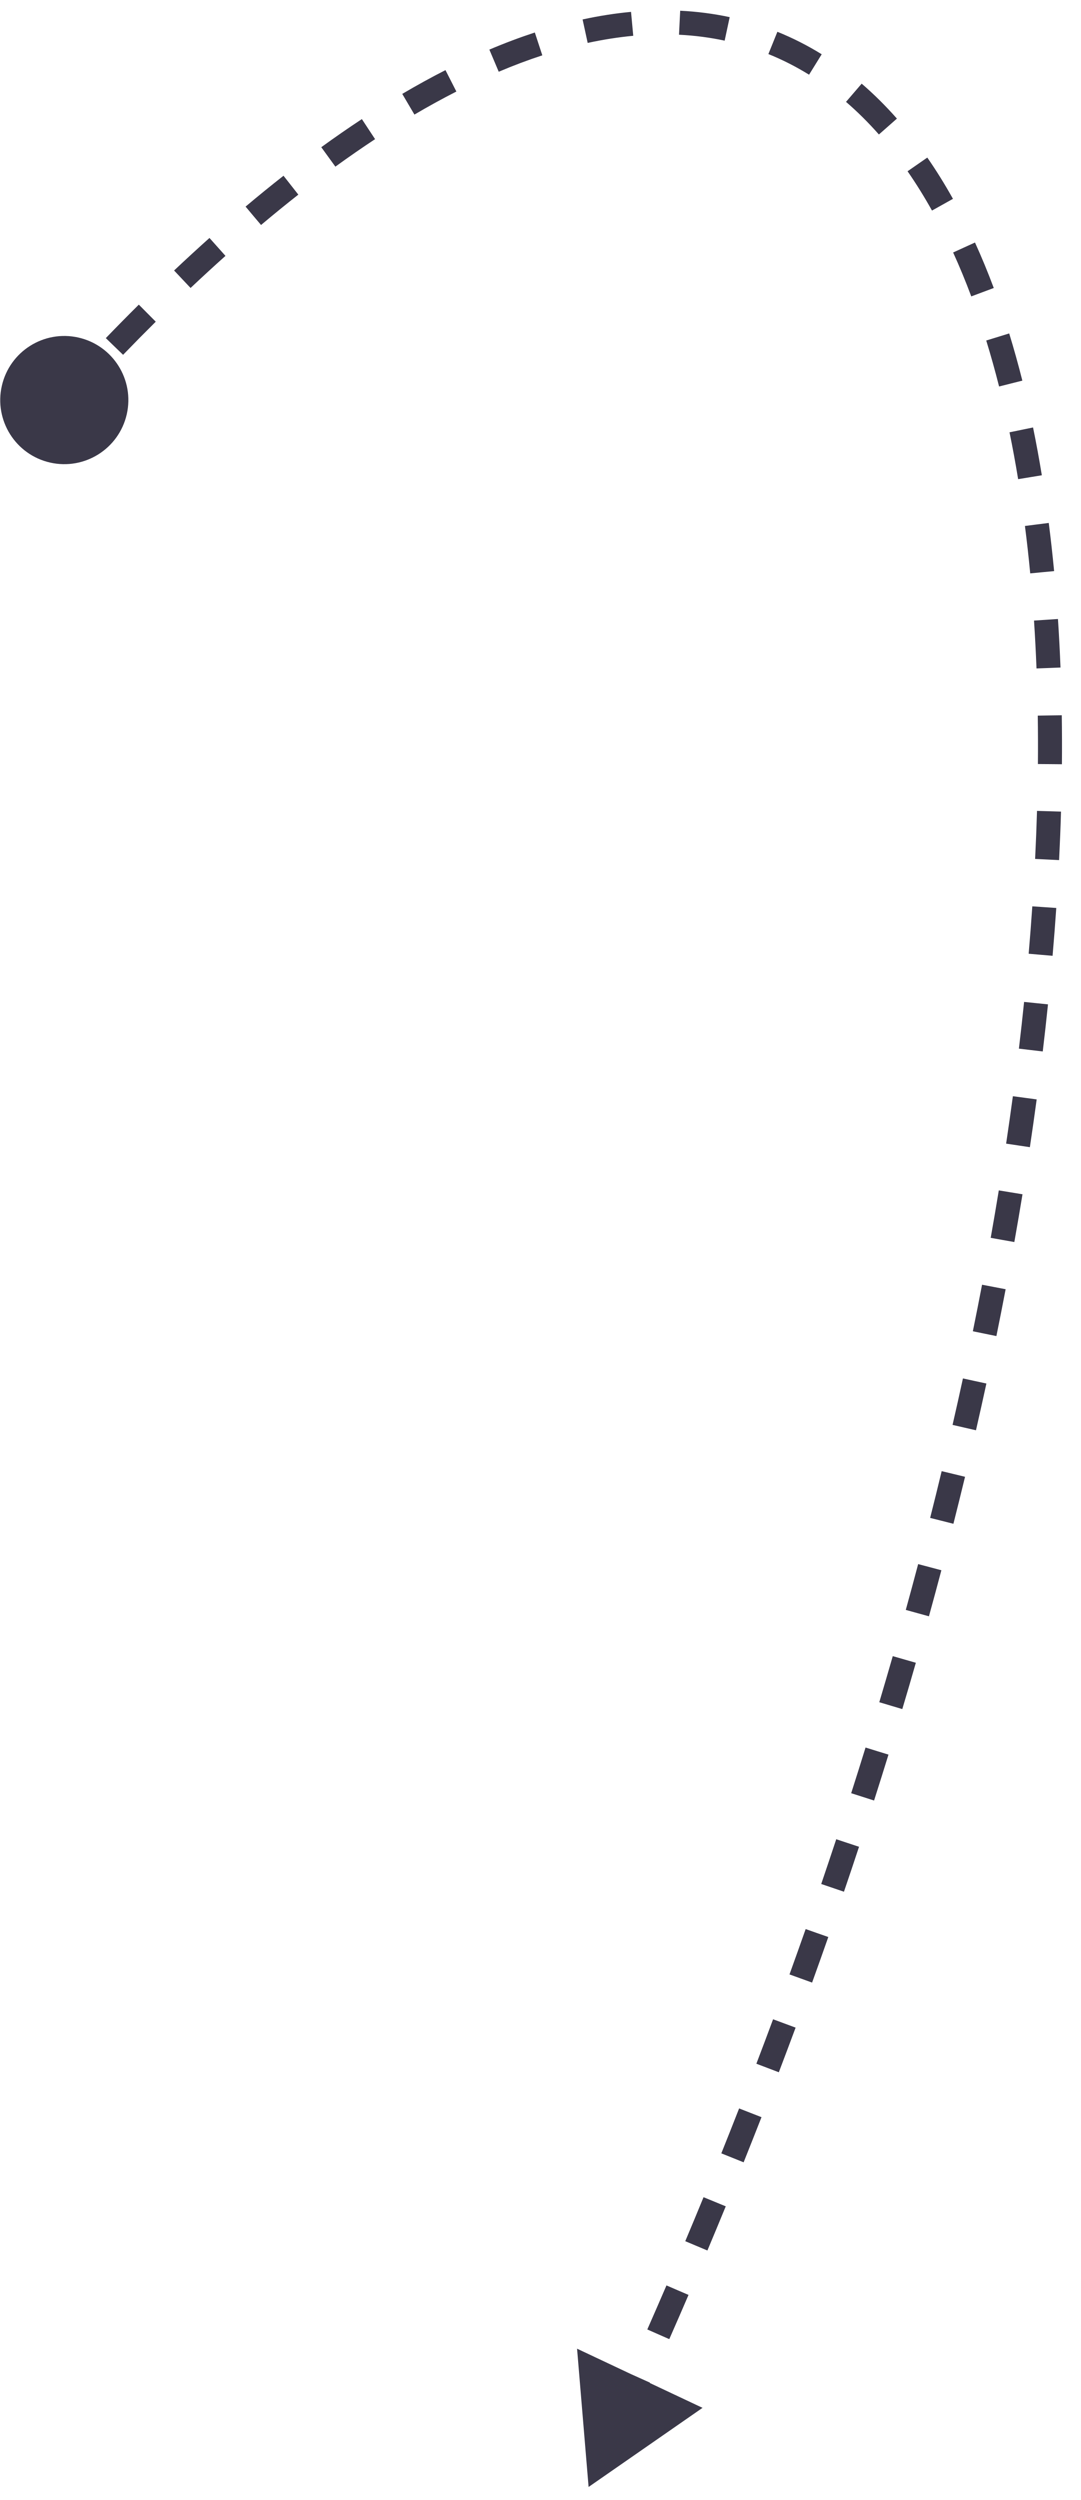 <svg width="45" height="104" viewBox="0 0 45 104" fill="none" xmlns="http://www.w3.org/2000/svg">
<path d="M24.502 103.462L29.245 100.17L24.022 97.709L24.502 103.462ZM0.076 16.053C-0.25 17.489 0.649 18.918 2.086 19.244C3.522 19.57 4.95 18.67 5.277 17.234C5.603 15.797 4.703 14.369 3.267 14.043C1.83 13.717 0.402 14.617 0.076 16.053ZM2.676 16.643L3.046 16.98C3.279 16.723 3.512 16.47 3.744 16.22L3.377 15.88L3.01 15.54C2.776 15.792 2.542 16.048 2.306 16.307L2.676 16.643ZM4.764 14.414L5.124 14.761C5.581 14.288 6.034 13.829 6.484 13.383L6.131 13.028L5.779 12.673C5.324 13.124 4.866 13.588 4.405 14.066L4.764 14.414ZM7.59 11.617L7.933 11.98C8.422 11.519 8.906 11.074 9.386 10.645L9.053 10.272L8.72 9.899C8.233 10.335 7.742 10.786 7.247 11.253L7.59 11.617ZM10.544 8.978L10.867 9.36C11.39 8.92 11.907 8.499 12.419 8.097L12.111 7.704L11.802 7.311C11.281 7.72 10.754 8.148 10.223 8.595L10.544 8.978ZM13.668 6.529L13.961 6.933C14.519 6.529 15.07 6.147 15.614 5.789L15.339 5.372L15.064 4.954C14.507 5.321 13.944 5.711 13.374 6.124L13.668 6.529ZM16.998 4.336L17.252 4.767C17.843 4.419 18.425 4.1 18.998 3.808L18.771 3.362L18.544 2.917C17.953 3.218 17.353 3.548 16.745 3.906L16.998 4.336ZM20.566 2.524L20.761 2.985C21.378 2.723 21.983 2.496 22.576 2.302L22.42 1.827L22.264 1.352C21.644 1.555 21.012 1.792 20.371 2.064L20.566 2.524ZM24.358 1.297L24.464 1.786C25.113 1.645 25.746 1.547 26.361 1.489L26.315 0.992L26.269 0.494C25.611 0.555 24.939 0.66 24.252 0.809L24.358 1.297ZM28.29 0.945L28.266 1.445C28.92 1.477 29.554 1.56 30.166 1.691L30.271 1.202L30.376 0.713C29.709 0.57 29.022 0.481 28.315 0.446L28.29 0.945ZM32.174 1.785L31.986 2.249C32.572 2.485 33.136 2.772 33.68 3.108L33.943 2.683L34.206 2.258C33.615 1.892 33 1.58 32.361 1.322L32.174 1.785ZM35.544 3.859L35.218 4.238C35.693 4.647 36.15 5.1 36.587 5.595L36.962 5.265L37.337 4.934C36.871 4.406 36.382 3.921 35.87 3.48L35.544 3.859ZM38.191 6.84L37.78 7.125C38.135 7.637 38.474 8.182 38.797 8.76L39.234 8.516L39.67 8.272C39.333 7.668 38.977 7.095 38.602 6.555L38.191 6.84ZM40.132 10.296L39.677 10.504C39.943 11.087 40.195 11.696 40.432 12.331L40.9 12.156L41.369 11.981C41.124 11.326 40.863 10.695 40.587 10.089L40.132 10.296ZM41.533 14.019L41.055 14.166C41.245 14.784 41.424 15.422 41.59 16.079L42.074 15.957L42.559 15.835C42.389 15.161 42.206 14.506 42.011 13.871L41.533 14.019ZM42.514 17.884L42.024 17.985C42.154 18.618 42.274 19.268 42.383 19.934L42.877 19.853L43.37 19.772C43.259 19.094 43.137 18.431 43.004 17.783L42.514 17.884ZM43.162 21.818L42.666 21.881C42.749 22.526 42.822 23.183 42.886 23.854L43.383 23.806L43.881 23.759C43.816 23.078 43.742 22.41 43.658 21.755L43.162 21.818ZM43.542 25.784L43.044 25.817C43.087 26.47 43.121 27.134 43.148 27.809L43.647 27.79L44.147 27.77C44.12 27.086 44.085 26.413 44.041 25.751L43.542 25.784ZM43.7 29.763L43.2 29.771C43.21 30.433 43.212 31.104 43.206 31.785L43.706 31.789L44.206 31.794C44.212 31.105 44.21 30.426 44.2 29.756L43.7 29.763ZM43.669 33.749L43.169 33.734C43.149 34.392 43.123 35.059 43.09 35.733L43.589 35.757L44.088 35.782C44.122 35.102 44.149 34.429 44.168 33.764L43.669 33.749ZM43.472 37.739L42.973 37.705C42.929 38.356 42.878 39.013 42.821 39.677L43.319 39.72L43.817 39.763C43.875 39.093 43.926 38.43 43.971 37.773L43.472 37.739ZM43.129 41.732L42.631 41.681C42.565 42.323 42.493 42.971 42.415 43.625L42.912 43.684L43.408 43.743C43.487 43.084 43.559 42.431 43.626 41.783L43.129 41.732ZM42.659 45.67L42.164 45.604C42.076 46.256 41.982 46.914 41.883 47.577L42.378 47.651L42.872 47.725C42.972 47.057 43.066 46.395 43.155 45.737L42.659 45.67ZM42.072 49.603L41.578 49.522C41.471 50.175 41.359 50.833 41.241 51.496L41.733 51.584L42.225 51.671C42.344 51.004 42.457 50.342 42.565 49.684L42.072 49.603ZM41.372 53.54L40.881 53.446C40.758 54.087 40.631 54.733 40.498 55.383L40.988 55.483L41.478 55.583C41.611 54.929 41.74 54.279 41.863 53.634L41.372 53.54ZM40.573 57.451L40.085 57.345C39.946 57.986 39.802 58.63 39.653 59.278L40.141 59.39L40.628 59.502C40.777 58.85 40.922 58.202 41.062 57.557L40.573 57.451ZM39.687 61.319L39.2 61.202C39.045 61.847 38.885 62.495 38.72 63.147L39.204 63.269L39.689 63.392C39.855 62.737 40.016 62.085 40.173 61.437L39.687 61.319ZM38.705 65.197L38.221 65.069C38.054 65.701 37.882 66.337 37.706 66.975L38.188 67.108L38.67 67.241C38.847 66.599 39.02 65.961 39.188 65.325L38.705 65.197ZM37.645 69.036L37.164 68.898C36.981 69.534 36.794 70.173 36.603 70.815L37.082 70.958L37.561 71.101C37.754 70.456 37.942 69.814 38.125 69.174L37.645 69.036ZM36.508 72.848L36.031 72.7C35.836 73.331 35.636 73.964 35.433 74.6L35.909 74.752L36.386 74.905C36.59 74.266 36.79 73.629 36.986 72.995L36.508 72.848ZM35.285 76.672L34.811 76.515C34.606 77.133 34.398 77.754 34.186 78.377L34.659 78.538L35.132 78.699C35.346 78.074 35.555 77.45 35.76 76.829L35.285 76.672ZM34.009 80.418L33.538 80.252C33.317 80.879 33.093 81.508 32.865 82.139L33.336 82.309L33.806 82.479C34.035 81.845 34.26 81.213 34.481 80.583L34.009 80.418ZM32.651 84.179L32.182 84.005C31.954 84.62 31.722 85.236 31.486 85.854L31.954 86.032L32.421 86.21C32.657 85.59 32.89 84.971 33.12 84.353L32.651 84.179ZM31.234 87.896L30.768 87.714C30.525 88.335 30.278 88.958 30.027 89.583L30.492 89.769L30.956 89.956C31.207 89.328 31.455 88.702 31.7 88.078L31.234 87.896ZM29.75 91.597L29.287 91.407C29.037 92.015 28.784 92.626 28.526 93.237L28.987 93.431L29.448 93.625C29.706 93.011 29.961 92.398 30.212 91.787L29.75 91.597ZM28.203 95.275L27.744 95.077C27.481 95.687 27.215 96.297 26.946 96.909L27.404 97.111L27.861 97.312C28.132 96.698 28.399 96.084 28.662 95.472L28.203 95.275ZM26.601 98.917L26.145 98.712C25.874 99.314 25.6 99.917 25.322 100.521L25.777 100.73L26.231 100.938C26.51 100.332 26.785 99.726 27.057 99.122L26.601 98.917Z" fill="#3A3848"/>
</svg>
